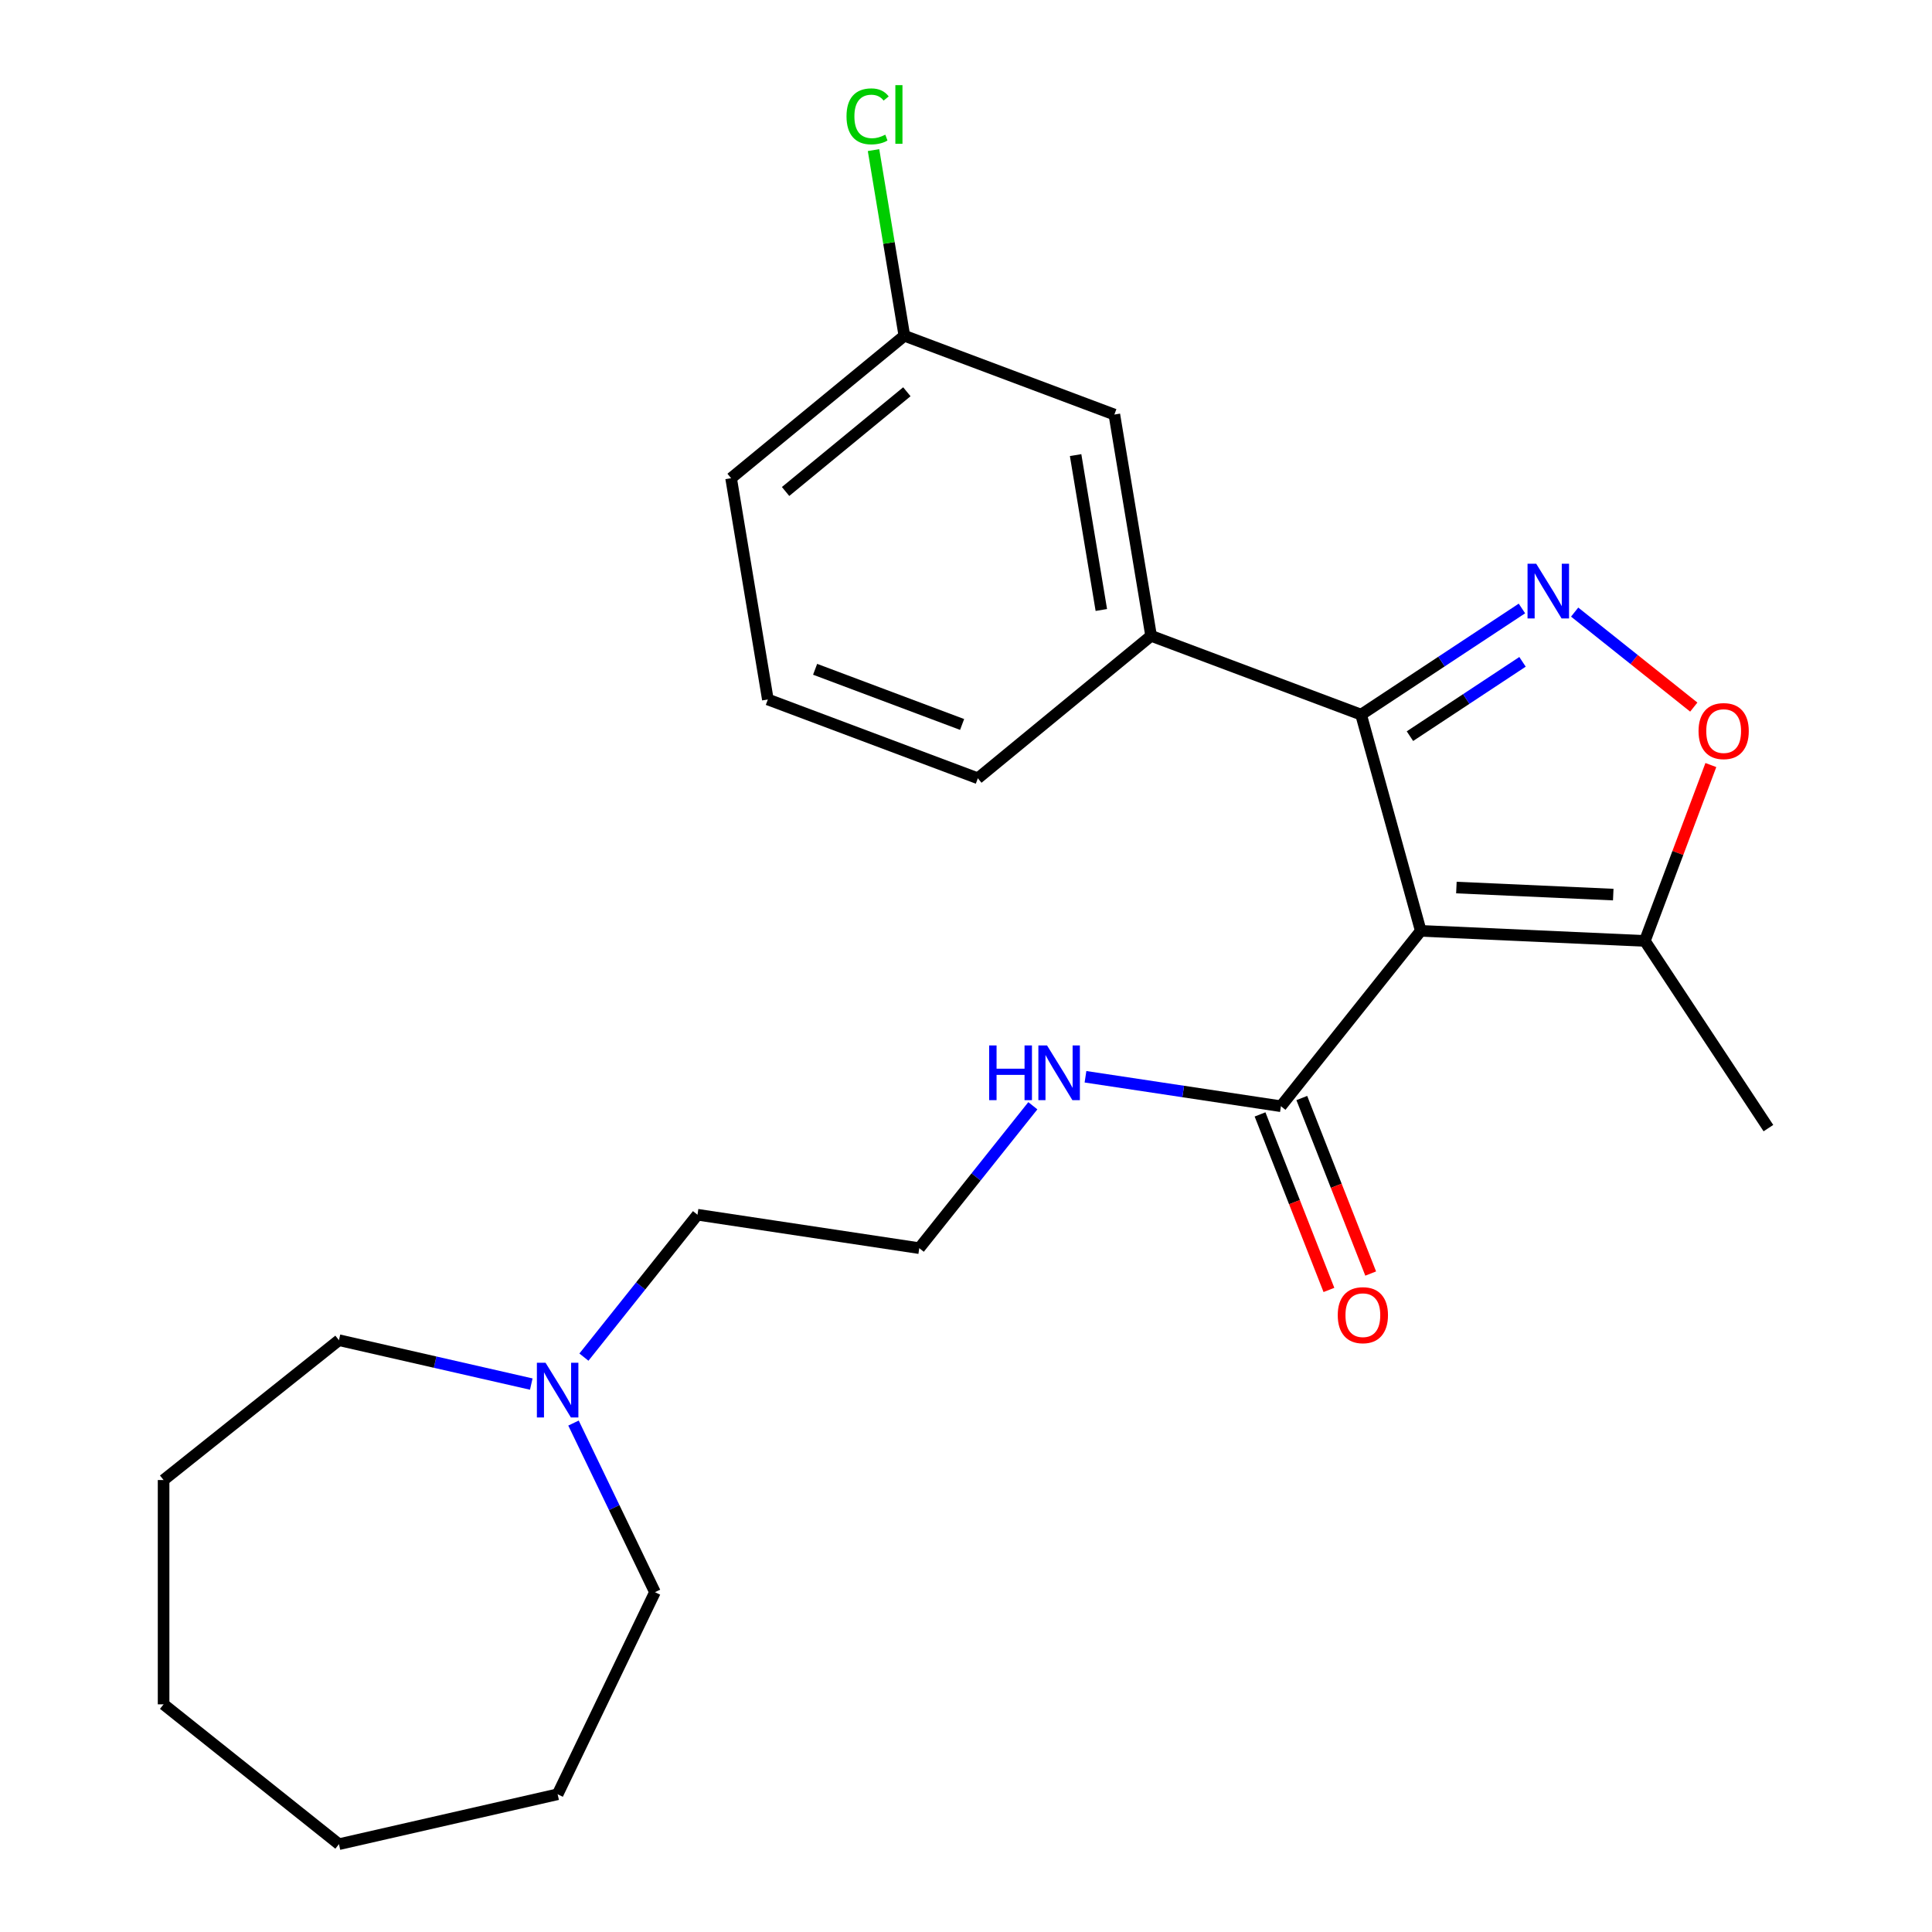 <?xml version='1.0' encoding='iso-8859-1'?>
<svg version='1.1' baseProfile='full'
              xmlns='http://www.w3.org/2000/svg'
                      xmlns:rdkit='http://www.rdkit.org/xml'
                      xmlns:xlink='http://www.w3.org/1999/xlink'
                  xml:space='preserve'
width='1000px' height='1000px' viewBox='0 0 1000 1000'>
<!-- END OF HEADER -->
<rect style='opacity:1.0;fill:#FFFFFF;stroke:none' width='1000' height='1000' x='0' y='0'> </rect>
<path class='bond-0' d='M 735.388,481.811 L 704.502,369.897' style='fill:none;fill-rule:evenodd;stroke:#000000;stroke-width:6px;stroke-linecap:butt;stroke-linejoin:miter;stroke-opacity:1' />
<path class='bond-3' d='M 735.388,481.811 L 851.369,487.02' style='fill:none;fill-rule:evenodd;stroke:#000000;stroke-width:6px;stroke-linecap:butt;stroke-linejoin:miter;stroke-opacity:1' />
<path class='bond-3' d='M 753.827,459.396 L 835.013,463.042' style='fill:none;fill-rule:evenodd;stroke:#000000;stroke-width:6px;stroke-linecap:butt;stroke-linejoin:miter;stroke-opacity:1' />
<path class='bond-4' d='M 735.388,481.811 L 663.002,572.58' style='fill:none;fill-rule:evenodd;stroke:#000000;stroke-width:6px;stroke-linecap:butt;stroke-linejoin:miter;stroke-opacity:1' />
<path class='bond-1' d='M 704.502,369.897 L 746.126,342.421' style='fill:none;fill-rule:evenodd;stroke:#000000;stroke-width:6px;stroke-linecap:butt;stroke-linejoin:miter;stroke-opacity:1' />
<path class='bond-1' d='M 746.126,342.421 L 787.751,314.945' style='fill:none;fill-rule:evenodd;stroke:#0000FF;stroke-width:6px;stroke-linecap:butt;stroke-linejoin:miter;stroke-opacity:1' />
<path class='bond-1' d='M 729.781,381.033 L 758.918,361.8' style='fill:none;fill-rule:evenodd;stroke:#000000;stroke-width:6px;stroke-linecap:butt;stroke-linejoin:miter;stroke-opacity:1' />
<path class='bond-1' d='M 758.918,361.8 L 788.055,342.566' style='fill:none;fill-rule:evenodd;stroke:#0000FF;stroke-width:6px;stroke-linecap:butt;stroke-linejoin:miter;stroke-opacity:1' />
<path class='bond-5' d='M 704.502,369.897 L 595.807,329.104' style='fill:none;fill-rule:evenodd;stroke:#000000;stroke-width:6px;stroke-linecap:butt;stroke-linejoin:miter;stroke-opacity:1' />
<path class='bond-24' d='M 815.036,316.819 L 845.866,341.405' style='fill:none;fill-rule:evenodd;stroke:#0000FF;stroke-width:6px;stroke-linecap:butt;stroke-linejoin:miter;stroke-opacity:1' />
<path class='bond-24' d='M 845.866,341.405 L 876.696,365.991' style='fill:none;fill-rule:evenodd;stroke:#FF0000;stroke-width:6px;stroke-linecap:butt;stroke-linejoin:miter;stroke-opacity:1' />
<path class='bond-2' d='M 885.534,395.988 L 868.451,441.504' style='fill:none;fill-rule:evenodd;stroke:#FF0000;stroke-width:6px;stroke-linecap:butt;stroke-linejoin:miter;stroke-opacity:1' />
<path class='bond-2' d='M 868.451,441.504 L 851.369,487.02' style='fill:none;fill-rule:evenodd;stroke:#000000;stroke-width:6px;stroke-linecap:butt;stroke-linejoin:miter;stroke-opacity:1' />
<path class='bond-15' d='M 851.369,487.02 L 915.327,583.912' style='fill:none;fill-rule:evenodd;stroke:#000000;stroke-width:6px;stroke-linecap:butt;stroke-linejoin:miter;stroke-opacity:1' />
<path class='bond-8' d='M 652.195,576.821 L 670.023,622.246' style='fill:none;fill-rule:evenodd;stroke:#000000;stroke-width:6px;stroke-linecap:butt;stroke-linejoin:miter;stroke-opacity:1' />
<path class='bond-8' d='M 670.023,622.246 L 687.851,667.671' style='fill:none;fill-rule:evenodd;stroke:#FF0000;stroke-width:6px;stroke-linecap:butt;stroke-linejoin:miter;stroke-opacity:1' />
<path class='bond-8' d='M 673.809,568.338 L 691.637,613.763' style='fill:none;fill-rule:evenodd;stroke:#000000;stroke-width:6px;stroke-linecap:butt;stroke-linejoin:miter;stroke-opacity:1' />
<path class='bond-8' d='M 691.637,613.763 L 709.465,659.188' style='fill:none;fill-rule:evenodd;stroke:#FF0000;stroke-width:6px;stroke-linecap:butt;stroke-linejoin:miter;stroke-opacity:1' />
<path class='bond-9' d='M 663.002,572.58 L 612.423,564.956' style='fill:none;fill-rule:evenodd;stroke:#000000;stroke-width:6px;stroke-linecap:butt;stroke-linejoin:miter;stroke-opacity:1' />
<path class='bond-9' d='M 612.423,564.956 L 561.844,557.333' style='fill:none;fill-rule:evenodd;stroke:#0000FF;stroke-width:6px;stroke-linecap:butt;stroke-linejoin:miter;stroke-opacity:1' />
<path class='bond-7' d='M 595.807,329.104 L 576.788,214.574' style='fill:none;fill-rule:evenodd;stroke:#000000;stroke-width:6px;stroke-linecap:butt;stroke-linejoin:miter;stroke-opacity:1' />
<path class='bond-7' d='M 570.048,315.728 L 556.735,235.558' style='fill:none;fill-rule:evenodd;stroke:#000000;stroke-width:6px;stroke-linecap:butt;stroke-linejoin:miter;stroke-opacity:1' />
<path class='bond-14' d='M 595.807,329.104 L 506.131,402.839' style='fill:none;fill-rule:evenodd;stroke:#000000;stroke-width:6px;stroke-linecap:butt;stroke-linejoin:miter;stroke-opacity:1' />
<path class='bond-6' d='M 302.236,702.448 L 331.625,665.595' style='fill:none;fill-rule:evenodd;stroke:#0000FF;stroke-width:6px;stroke-linecap:butt;stroke-linejoin:miter;stroke-opacity:1' />
<path class='bond-6' d='M 331.625,665.595 L 361.015,628.742' style='fill:none;fill-rule:evenodd;stroke:#000000;stroke-width:6px;stroke-linecap:butt;stroke-linejoin:miter;stroke-opacity:1' />
<path class='bond-16' d='M 296.846,736.573 L 317.924,780.342' style='fill:none;fill-rule:evenodd;stroke:#0000FF;stroke-width:6px;stroke-linecap:butt;stroke-linejoin:miter;stroke-opacity:1' />
<path class='bond-16' d='M 317.924,780.342 L 339.002,824.111' style='fill:none;fill-rule:evenodd;stroke:#000000;stroke-width:6px;stroke-linecap:butt;stroke-linejoin:miter;stroke-opacity:1' />
<path class='bond-17' d='M 274.987,716.397 L 225.214,705.037' style='fill:none;fill-rule:evenodd;stroke:#0000FF;stroke-width:6px;stroke-linecap:butt;stroke-linejoin:miter;stroke-opacity:1' />
<path class='bond-17' d='M 225.214,705.037 L 175.442,693.676' style='fill:none;fill-rule:evenodd;stroke:#000000;stroke-width:6px;stroke-linecap:butt;stroke-linejoin:miter;stroke-opacity:1' />
<path class='bond-10' d='M 576.788,214.574 L 468.094,173.781' style='fill:none;fill-rule:evenodd;stroke:#000000;stroke-width:6px;stroke-linecap:butt;stroke-linejoin:miter;stroke-opacity:1' />
<path class='bond-12' d='M 534.595,572.339 L 505.205,609.192' style='fill:none;fill-rule:evenodd;stroke:#0000FF;stroke-width:6px;stroke-linecap:butt;stroke-linejoin:miter;stroke-opacity:1' />
<path class='bond-12' d='M 505.205,609.192 L 475.816,646.045' style='fill:none;fill-rule:evenodd;stroke:#000000;stroke-width:6px;stroke-linecap:butt;stroke-linejoin:miter;stroke-opacity:1' />
<path class='bond-11' d='M 468.094,173.781 L 460.115,125.737' style='fill:none;fill-rule:evenodd;stroke:#000000;stroke-width:6px;stroke-linecap:butt;stroke-linejoin:miter;stroke-opacity:1' />
<path class='bond-11' d='M 460.115,125.737 L 452.137,77.694' style='fill:none;fill-rule:evenodd;stroke:#00CC00;stroke-width:6px;stroke-linecap:butt;stroke-linejoin:miter;stroke-opacity:1' />
<path class='bond-25' d='M 468.094,173.781 L 378.418,247.516' style='fill:none;fill-rule:evenodd;stroke:#000000;stroke-width:6px;stroke-linecap:butt;stroke-linejoin:miter;stroke-opacity:1' />
<path class='bond-25' d='M 469.389,202.776 L 406.616,254.391' style='fill:none;fill-rule:evenodd;stroke:#000000;stroke-width:6px;stroke-linecap:butt;stroke-linejoin:miter;stroke-opacity:1' />
<path class='bond-13' d='M 475.816,646.045 L 361.015,628.742' style='fill:none;fill-rule:evenodd;stroke:#000000;stroke-width:6px;stroke-linecap:butt;stroke-linejoin:miter;stroke-opacity:1' />
<path class='bond-18' d='M 506.131,402.839 L 397.437,362.045' style='fill:none;fill-rule:evenodd;stroke:#000000;stroke-width:6px;stroke-linecap:butt;stroke-linejoin:miter;stroke-opacity:1' />
<path class='bond-18' d='M 497.986,374.981 L 421.9,346.425' style='fill:none;fill-rule:evenodd;stroke:#000000;stroke-width:6px;stroke-linecap:butt;stroke-linejoin:miter;stroke-opacity:1' />
<path class='bond-21' d='M 339.002,824.111 L 288.629,928.711' style='fill:none;fill-rule:evenodd;stroke:#000000;stroke-width:6px;stroke-linecap:butt;stroke-linejoin:miter;stroke-opacity:1' />
<path class='bond-20' d='M 175.442,693.676 L 84.674,766.062' style='fill:none;fill-rule:evenodd;stroke:#000000;stroke-width:6px;stroke-linecap:butt;stroke-linejoin:miter;stroke-opacity:1' />
<path class='bond-19' d='M 397.437,362.045 L 378.418,247.516' style='fill:none;fill-rule:evenodd;stroke:#000000;stroke-width:6px;stroke-linecap:butt;stroke-linejoin:miter;stroke-opacity:1' />
<path class='bond-23' d='M 84.674,766.062 L 84.674,882.16' style='fill:none;fill-rule:evenodd;stroke:#000000;stroke-width:6px;stroke-linecap:butt;stroke-linejoin:miter;stroke-opacity:1' />
<path class='bond-22' d='M 288.629,928.711 L 175.442,954.545' style='fill:none;fill-rule:evenodd;stroke:#000000;stroke-width:6px;stroke-linecap:butt;stroke-linejoin:miter;stroke-opacity:1' />
<path class='bond-26' d='M 175.442,954.545 L 84.674,882.16' style='fill:none;fill-rule:evenodd;stroke:#000000;stroke-width:6px;stroke-linecap:butt;stroke-linejoin:miter;stroke-opacity:1' />
<path  class='atom-2' d='M 795.134 291.78
L 804.414 306.78
Q 805.334 308.26, 806.814 310.94
Q 808.294 313.62, 808.374 313.78
L 808.374 291.78
L 812.134 291.78
L 812.134 320.1
L 808.254 320.1
L 798.294 303.7
Q 797.134 301.78, 795.894 299.58
Q 794.694 297.38, 794.334 296.7
L 794.334 320.1
L 790.654 320.1
L 790.654 291.78
L 795.134 291.78
' fill='#0000FF'/>
<path  class='atom-3' d='M 879.162 378.405
Q 879.162 371.605, 882.522 367.805
Q 885.882 364.005, 892.162 364.005
Q 898.442 364.005, 901.802 367.805
Q 905.162 371.605, 905.162 378.405
Q 905.162 385.285, 901.762 389.205
Q 898.362 393.085, 892.162 393.085
Q 885.922 393.085, 882.522 389.205
Q 879.162 385.325, 879.162 378.405
M 892.162 389.885
Q 896.482 389.885, 898.802 387.005
Q 901.162 384.085, 901.162 378.405
Q 901.162 372.845, 898.802 370.045
Q 896.482 367.205, 892.162 367.205
Q 887.842 367.205, 885.482 370.005
Q 883.162 372.805, 883.162 378.405
Q 883.162 384.125, 885.482 387.005
Q 887.842 389.885, 892.162 389.885
' fill='#FF0000'/>
<path  class='atom-7' d='M 282.369 705.351
L 291.649 720.351
Q 292.569 721.831, 294.049 724.511
Q 295.529 727.191, 295.609 727.351
L 295.609 705.351
L 299.369 705.351
L 299.369 733.671
L 295.489 733.671
L 285.529 717.271
Q 284.369 715.351, 283.129 713.151
Q 281.929 710.951, 281.569 710.271
L 281.569 733.671
L 277.889 733.671
L 277.889 705.351
L 282.369 705.351
' fill='#0000FF'/>
<path  class='atom-9' d='M 692.417 680.732
Q 692.417 673.932, 695.777 670.132
Q 699.137 666.332, 705.417 666.332
Q 711.697 666.332, 715.057 670.132
Q 718.417 673.932, 718.417 680.732
Q 718.417 687.612, 715.017 691.532
Q 711.617 695.412, 705.417 695.412
Q 699.177 695.412, 695.777 691.532
Q 692.417 687.652, 692.417 680.732
M 705.417 692.212
Q 709.737 692.212, 712.057 689.332
Q 714.417 686.412, 714.417 680.732
Q 714.417 675.172, 712.057 672.372
Q 709.737 669.532, 705.417 669.532
Q 701.097 669.532, 698.737 672.332
Q 696.417 675.132, 696.417 680.732
Q 696.417 686.452, 698.737 689.332
Q 701.097 692.212, 705.417 692.212
' fill='#FF0000'/>
<path  class='atom-10' d='M 511.981 541.117
L 515.821 541.117
L 515.821 553.157
L 530.301 553.157
L 530.301 541.117
L 534.141 541.117
L 534.141 569.437
L 530.301 569.437
L 530.301 556.357
L 515.821 556.357
L 515.821 569.437
L 511.981 569.437
L 511.981 541.117
' fill='#0000FF'/>
<path  class='atom-10' d='M 541.941 541.117
L 551.221 556.117
Q 552.141 557.597, 553.621 560.277
Q 555.101 562.957, 555.181 563.117
L 555.181 541.117
L 558.941 541.117
L 558.941 569.437
L 555.061 569.437
L 545.101 553.037
Q 543.941 551.117, 542.701 548.917
Q 541.501 546.717, 541.141 546.037
L 541.141 569.437
L 537.461 569.437
L 537.461 541.117
L 541.941 541.117
' fill='#0000FF'/>
<path  class='atom-12' d='M 438.155 60.231
Q 438.155 53.191, 441.435 49.511
Q 444.755 45.791, 451.035 45.791
Q 456.875 45.791, 459.995 49.911
L 457.355 52.071
Q 455.075 49.071, 451.035 49.071
Q 446.755 49.071, 444.475 51.951
Q 442.235 54.791, 442.235 60.231
Q 442.235 65.831, 444.555 68.711
Q 446.915 71.591, 451.475 71.591
Q 454.595 71.591, 458.235 69.711
L 459.355 72.711
Q 457.875 73.671, 455.635 74.231
Q 453.395 74.791, 450.915 74.791
Q 444.755 74.791, 441.435 71.031
Q 438.155 67.271, 438.155 60.231
' fill='#00CC00'/>
<path  class='atom-12' d='M 463.435 44.071
L 467.115 44.071
L 467.115 74.431
L 463.435 74.431
L 463.435 44.071
' fill='#00CC00'/>
</svg>
